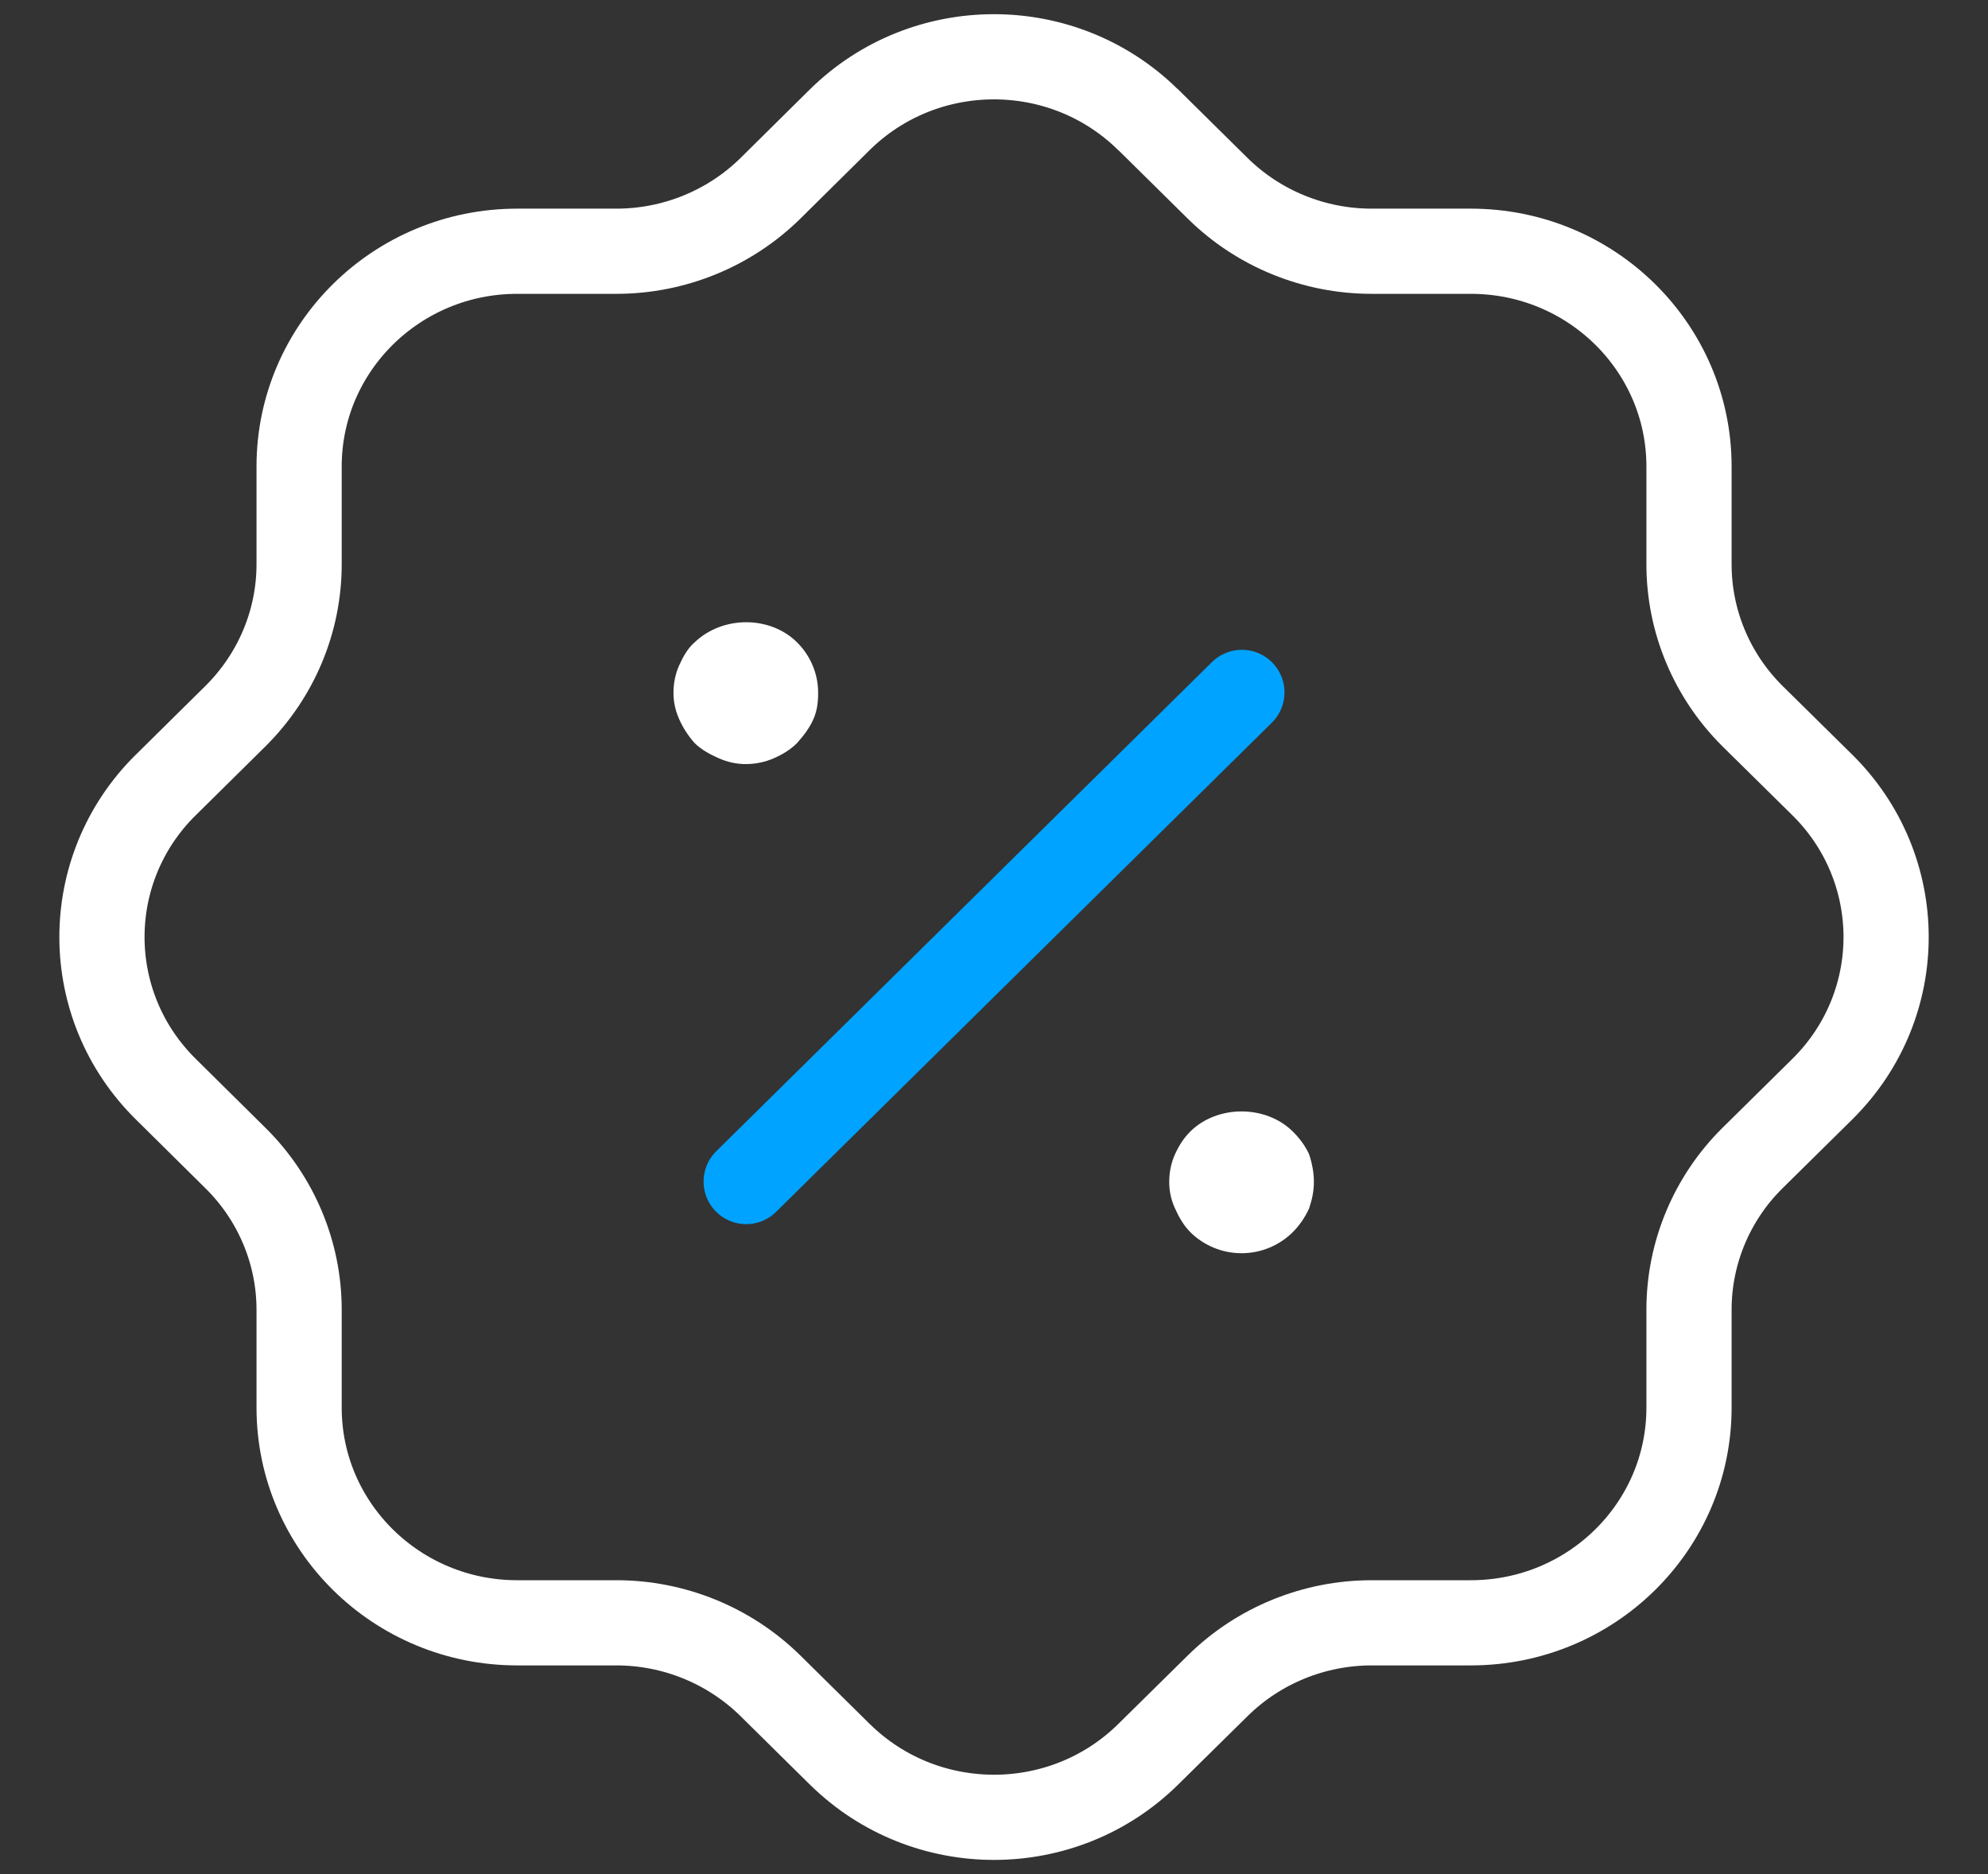 <svg width="35" height="33" viewBox="0 0 35 33" fill="none" xmlns="http://www.w3.org/2000/svg">
<rect x="0" y="0" width="35" height="33" fill="#333333" stroke="none"/>
<path d="M5.266 8.214C5.266 6.121 6.986 4.424 9.105 4.424H10.852C11.864 4.424 12.837 4.028 13.557 3.323L14.777 2.116C16.273 0.633 18.705 0.627 20.207 2.103L20.223 2.116L21.445 3.323C22.163 4.028 23.136 4.424 24.15 4.424H25.895C28.016 4.424 29.736 6.121 29.736 8.214V9.935C29.736 10.938 30.137 11.896 30.851 12.607L32.074 13.813C33.577 15.289 33.585 17.687 32.089 19.172L32.074 19.187L30.851 20.394C30.137 21.101 29.736 22.063 29.736 23.061V24.786C29.736 26.879 28.016 28.575 25.895 28.575H24.15C23.136 28.575 22.163 28.972 21.445 29.677L20.223 30.882C18.728 32.367 16.297 32.373 14.793 30.897C14.787 30.892 14.782 30.887 14.777 30.882L13.557 29.677C12.837 28.972 11.864 28.575 10.852 28.575H9.105C6.986 28.575 5.266 26.879 5.266 24.786V23.061C5.266 22.063 4.863 21.101 4.148 20.394L2.928 19.187C1.423 17.711 1.417 15.311 2.912 13.828L2.928 13.813L4.148 12.607C4.863 11.896 5.266 10.938 5.266 9.935V8.214" stroke="white" stroke-width="1.5" stroke-linecap="round" stroke-linejoin="round"/>
<path d="M13.137 20.805L21.864 12.192" stroke="#00A3FF" stroke-width="1.5" stroke-linecap="round" stroke-linejoin="round"/>
<path d="M21.858 22.067C21.519 22.067 21.196 21.933 20.958 21.698C20.84 21.581 20.755 21.43 20.687 21.279C20.619 21.129 20.585 20.98 20.585 20.81C20.585 20.643 20.619 20.475 20.687 20.324C20.755 20.174 20.84 20.039 20.958 19.922C21.434 19.453 22.283 19.453 22.758 19.922C22.877 20.039 22.979 20.174 23.047 20.324C23.098 20.475 23.132 20.643 23.132 20.81C23.132 20.98 23.098 21.129 23.047 21.279C22.979 21.43 22.877 21.581 22.758 21.698C22.52 21.933 22.198 22.067 21.858 22.067Z" fill="white"/>
<path d="M13.131 13.454C12.961 13.454 12.808 13.419 12.655 13.352C12.503 13.285 12.35 13.203 12.231 13.086C12.112 12.952 12.027 12.818 11.959 12.667C11.891 12.514 11.857 12.365 11.857 12.198C11.857 12.028 11.891 11.863 11.959 11.712C12.027 11.561 12.112 11.41 12.231 11.309C12.723 10.839 13.555 10.839 14.031 11.309C14.268 11.543 14.404 11.863 14.404 12.198C14.404 12.365 14.387 12.514 14.319 12.667C14.252 12.818 14.15 12.952 14.031 13.086C13.912 13.203 13.776 13.285 13.623 13.352C13.47 13.419 13.301 13.454 13.131 13.454Z" fill="white"/>
</svg>
